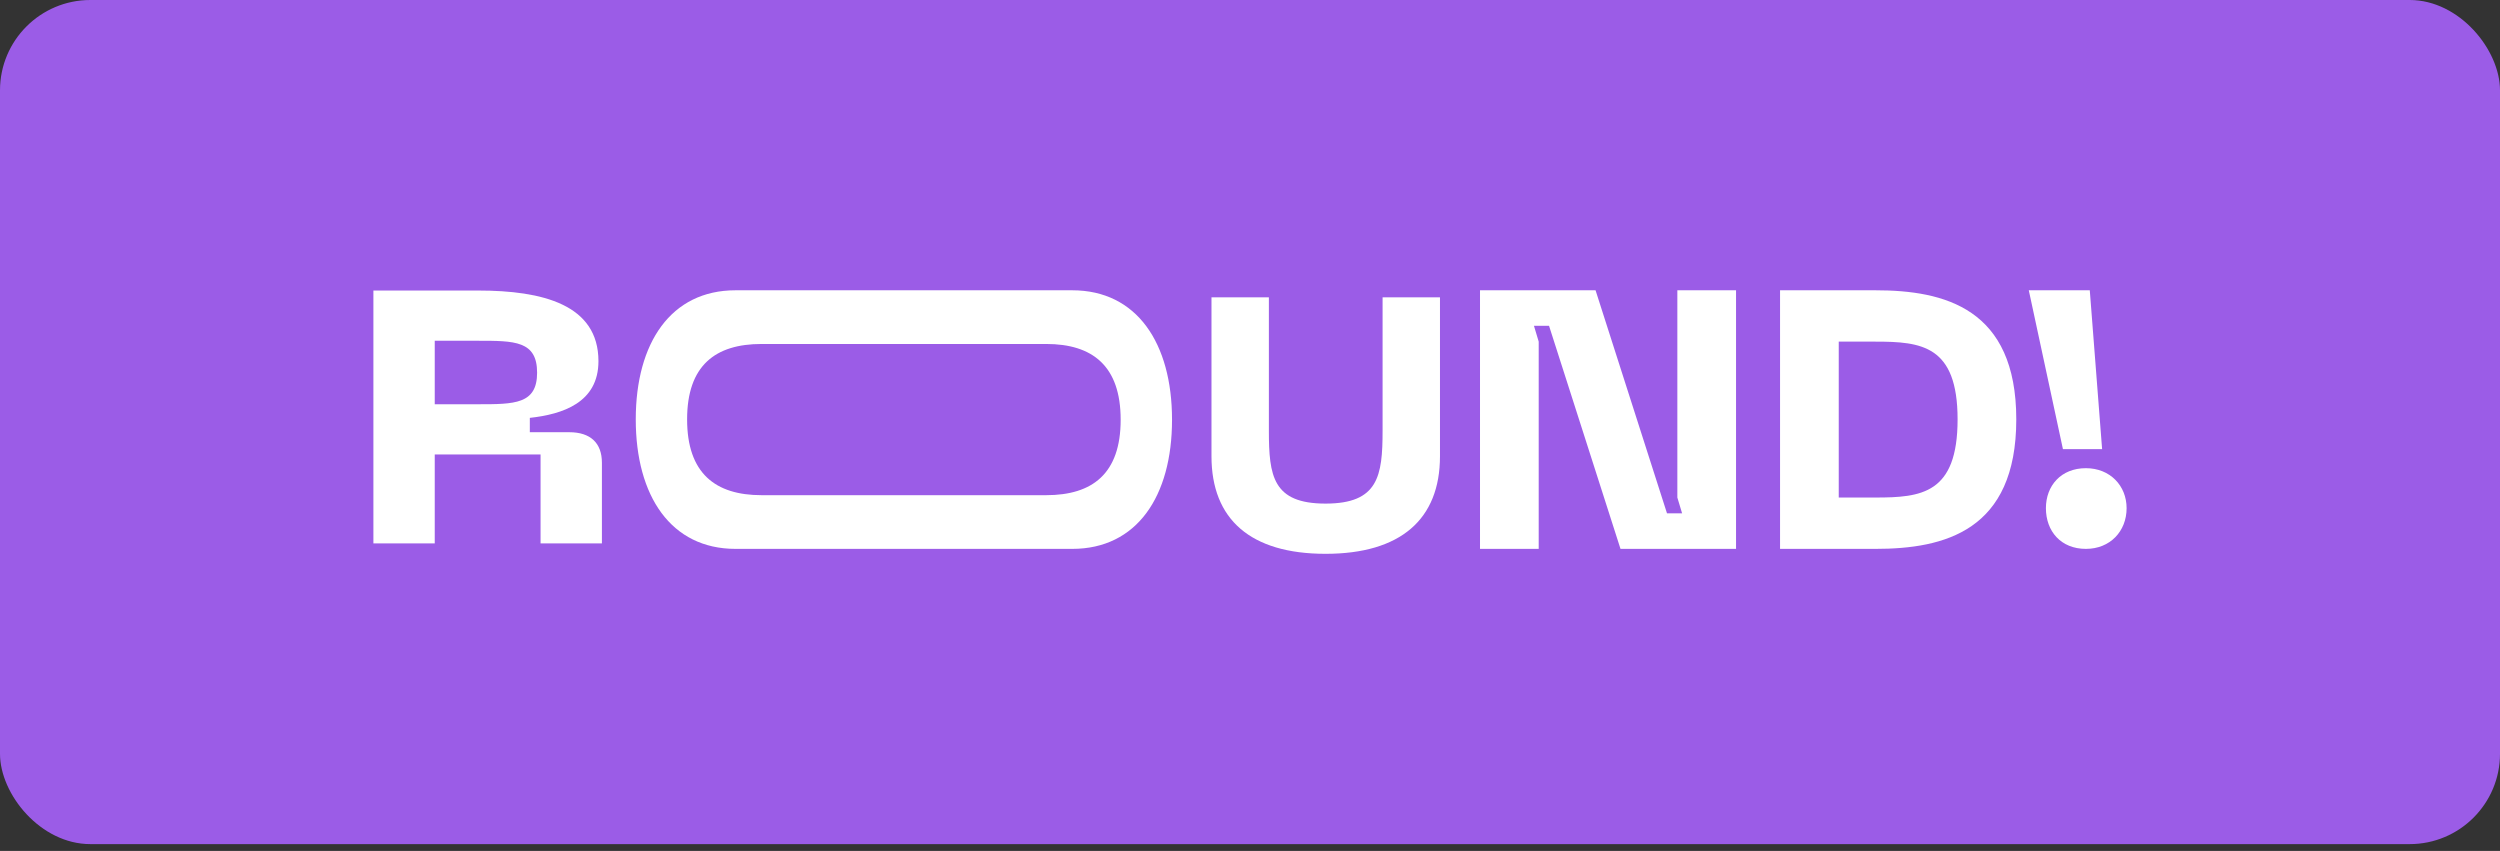 <?xml version="1.0" encoding="UTF-8"?> <svg xmlns="http://www.w3.org/2000/svg" width="332" height="113" viewBox="0 0 332 113" fill="none"><rect x="0" y="0" width="332" height="113" fill="#333333" stroke="none"/> <rect width="332" height="112.098" rx="12" fill="#9B5CE7"></rect> <path d="M267.762 55.696C267.762 70.504 258.214 72.891 249.057 72.891H236.391V38.55H249.057C258.214 38.55 267.762 40.936 267.762 55.696ZM259.968 55.696C259.968 45.856 255.145 45.369 249.057 45.369H244.185V66.072H249.057C255.145 66.072 259.968 65.585 259.968 55.696Z" fill="white"></path> <path d="M271.697 67.484C271.697 64.512 273.693 62.175 277.006 62.175C280.22 62.175 282.413 64.513 282.413 67.484C282.413 70.553 280.222 72.891 277.006 72.891C273.693 72.891 271.697 70.553 271.697 67.484Z" fill="white"></path> <path d="M222.752 38.55V66.072L223.383 68.173H221.378L211.889 38.55H196.545V72.891H204.339V45.369L203.71 43.268H205.713L215.202 72.891H230.546V38.55H222.752Z" fill="white"></path> <path d="M142.396 38.55H121.91H120.817H97.679C89.106 38.55 84.429 45.516 84.429 55.696C84.429 65.877 89.106 72.891 97.679 72.891H120.815H121.908H142.396C150.969 72.891 155.645 65.925 155.645 55.745C155.645 45.564 150.969 38.55 142.396 38.55ZM138.936 65.76H121.91H120.817H101.137C94.999 65.76 91.248 62.856 91.248 55.695C91.248 48.533 94.999 45.68 101.137 45.68H120.815H121.908H138.936C145.074 45.68 148.824 48.583 148.824 55.743C148.824 62.903 145.074 65.76 138.936 65.76Z" fill="white"></path> <path d="M49.587 38.582H63.486C72.039 38.582 79.474 40.441 79.474 47.966C79.474 53.492 74.688 55.016 70.36 55.493V57.398H75.605C78.406 57.398 79.933 58.827 79.933 61.447V72.164H71.786V60.35H57.734V72.164H49.587V38.582ZM63.486 53.684C68.324 53.684 71.327 53.684 71.327 49.492C71.327 45.253 68.324 45.253 63.486 45.253H57.734V53.684H63.486Z" fill="white"></path> <path d="M160.885 39.487H168.507V57.209C168.507 63.211 169.031 66.878 176.033 66.878C183.035 66.878 183.607 63.211 183.607 57.209V39.487H191.229V60.59C191.229 68.974 185.989 73.547 176.033 73.547C166.078 73.547 160.885 68.974 160.885 60.59V39.487Z" fill="white"></path> <path d="M269.423 38.55L273.957 59.643H279.16L277.523 38.55H269.423Z" fill="white"></path> </svg> 